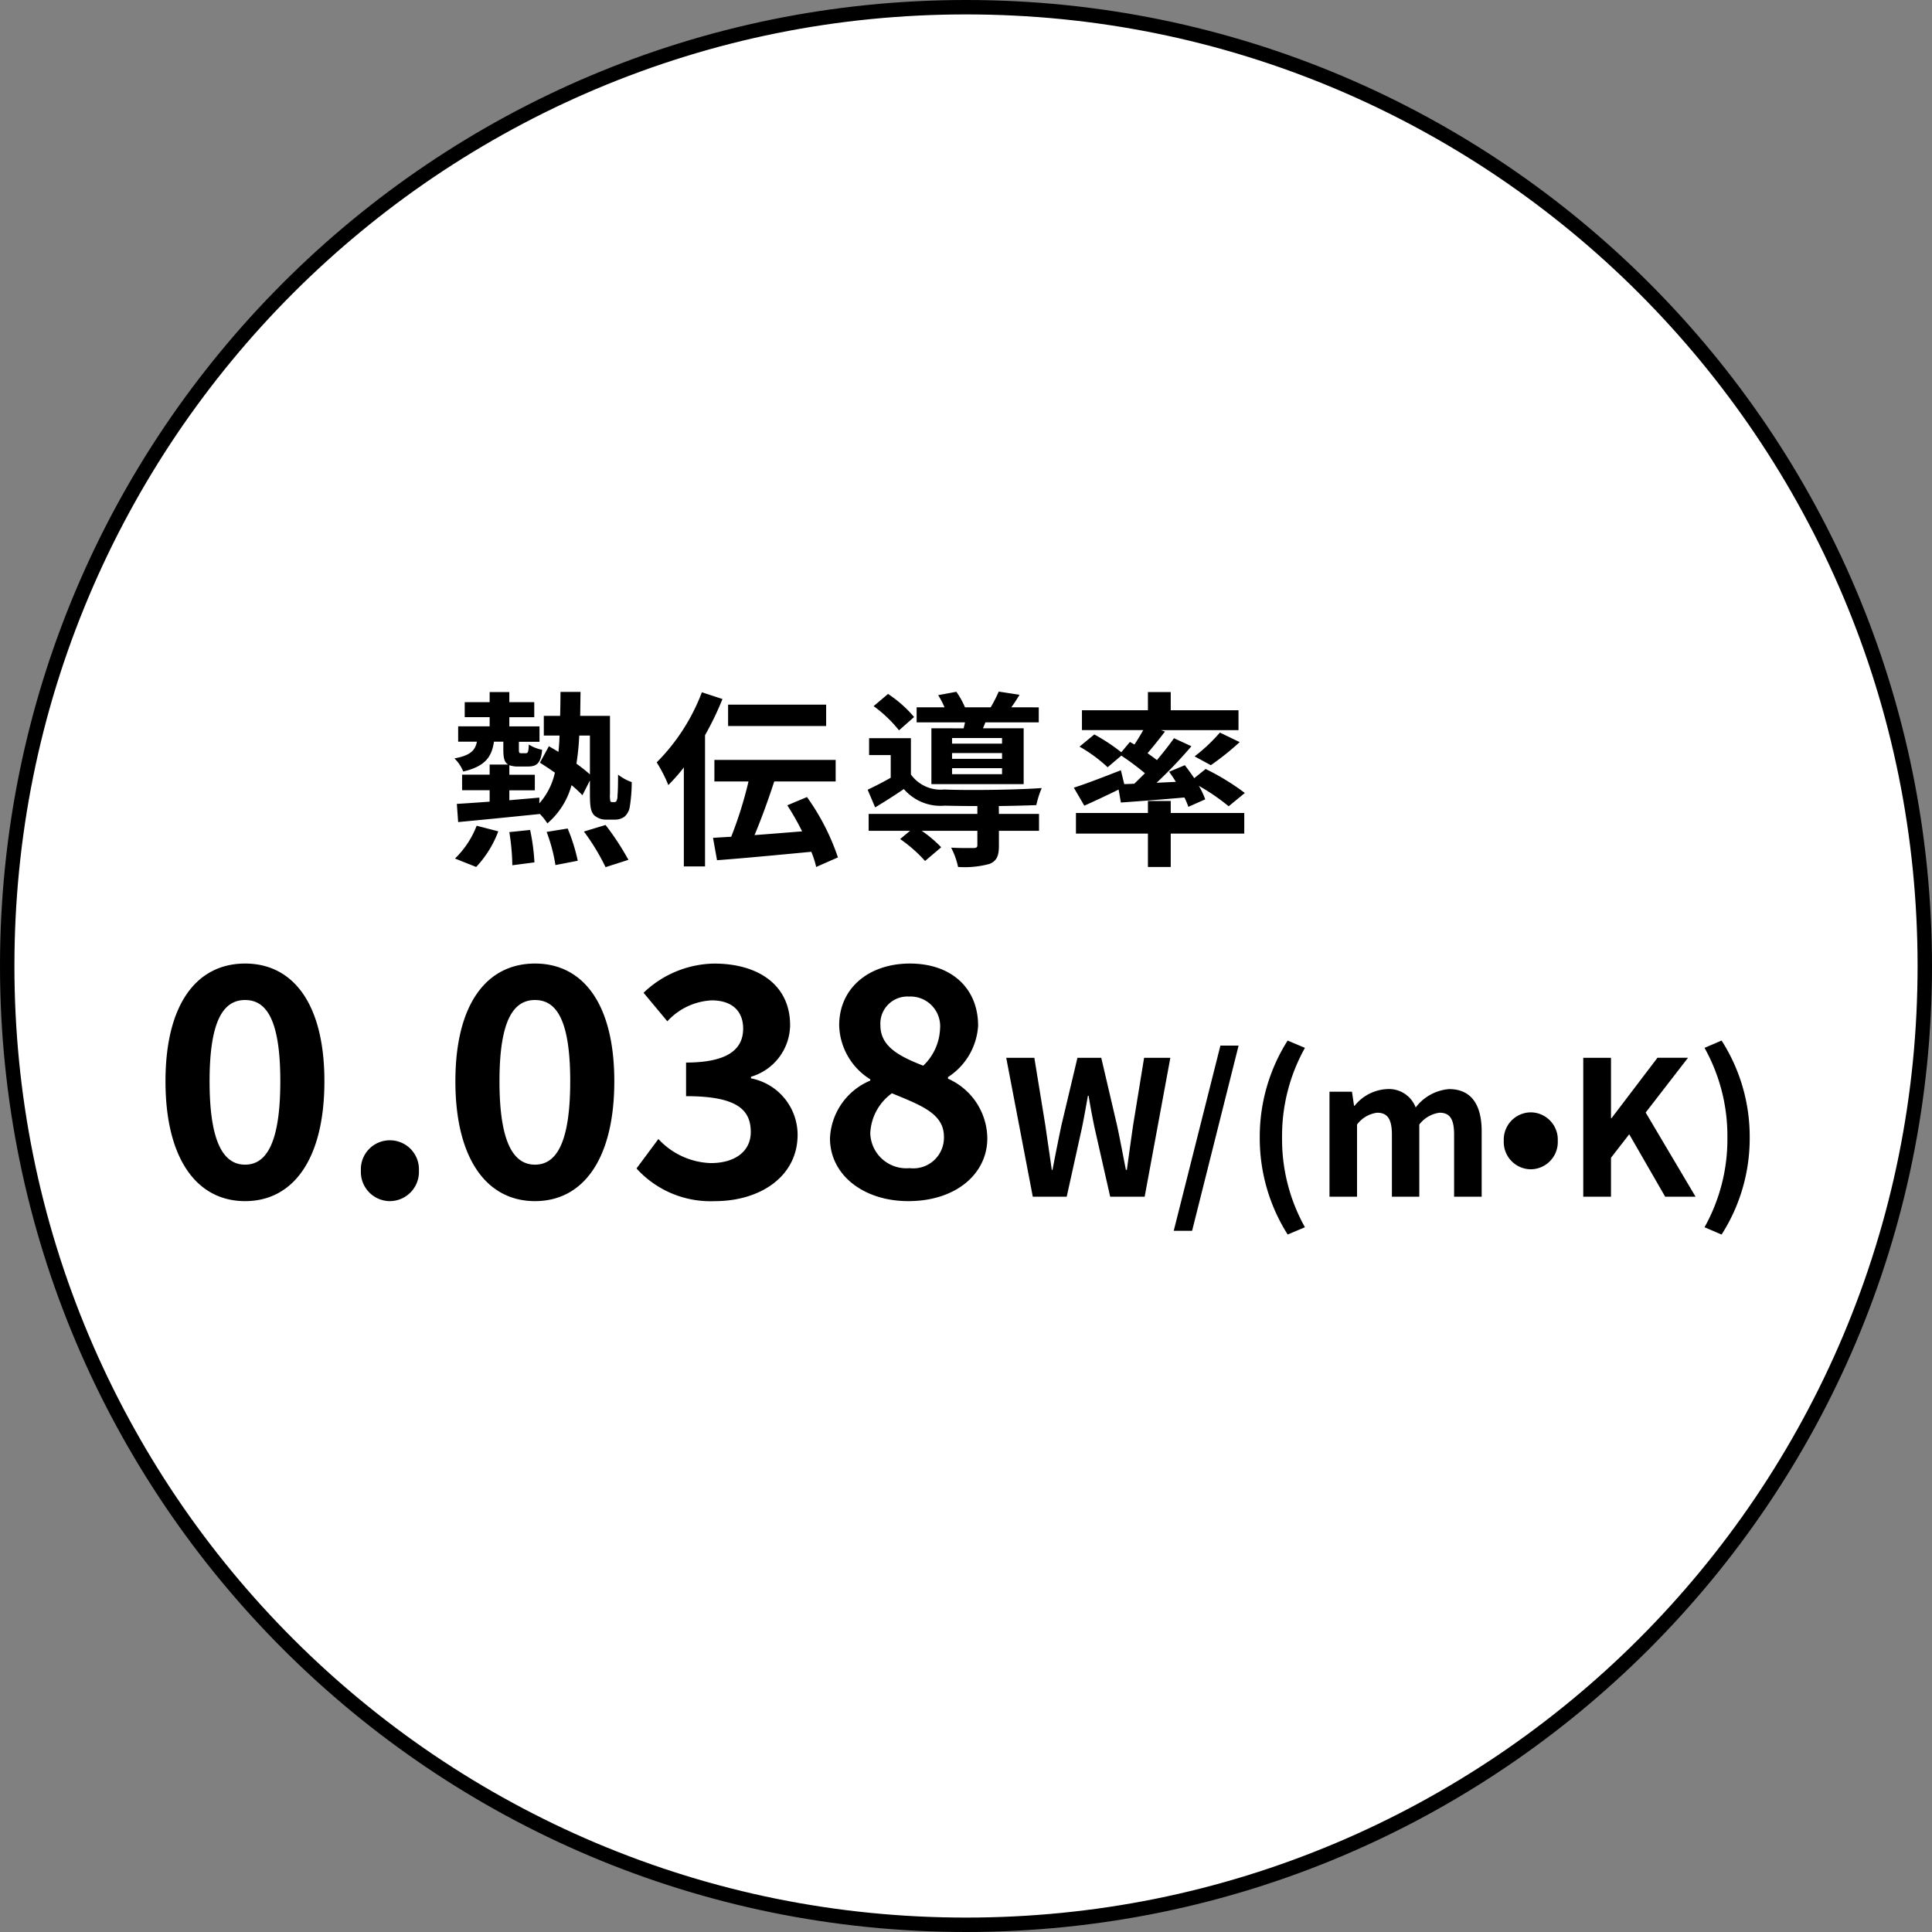 <svg xmlns="http://www.w3.org/2000/svg" width="134" height="134" viewBox="0 0 134 134">
  <rect x="0" y="0" width="134" height="134" fill="#808080" stroke="none"/>
  <g id="グループ_296613" data-name="グループ 296613" transform="translate(-1115 -4008)">
    <g id="パス_242468" data-name="パス 242468" transform="translate(1115 4008)" fill="#fff">
      <path d="M 67 133.5 C 58.022 133.5 49.313 131.742 41.115 128.274 C 37.175 126.608 33.375 124.545 29.82 122.143 C 26.298 119.764 22.987 117.032 19.977 114.023 C 16.968 111.013 14.236 107.702 11.857 104.18 C 9.455 100.625 7.392 96.825 5.726 92.885 C 2.258 84.687 0.5 75.978 0.5 67 C 0.5 58.022 2.258 49.313 5.726 41.115 C 7.392 37.175 9.455 33.375 11.857 29.82 C 14.236 26.298 16.968 22.987 19.977 19.977 C 22.987 16.968 26.298 14.236 29.82 11.857 C 33.375 9.455 37.175 7.392 41.115 5.726 C 49.313 2.258 58.022 0.5 67 0.5 C 75.978 0.5 84.687 2.258 92.885 5.726 C 96.825 7.392 100.625 9.455 104.18 11.857 C 107.702 14.236 111.013 16.968 114.023 19.977 C 117.032 22.987 119.764 26.298 122.143 29.82 C 124.545 33.375 126.608 37.175 128.274 41.115 C 131.742 49.313 133.5 58.022 133.5 67 C 133.5 75.978 131.742 84.687 128.274 92.885 C 126.608 96.825 124.545 100.625 122.143 104.18 C 119.764 107.702 117.032 111.013 114.023 114.023 C 111.013 117.032 107.702 119.764 104.18 122.143 C 100.625 124.545 96.825 126.608 92.885 128.274 C 84.687 131.742 75.978 133.5 67 133.5 Z" stroke="none"/>
      <path d="M 67 1 C 58.09 1 49.446 2.745 41.31 6.186 C 37.4 7.84 33.628 9.888 30.099 12.271 C 26.604 14.632 23.318 17.344 20.331 20.331 C 17.344 23.318 14.632 26.604 12.271 30.099 C 9.888 33.628 7.84 37.4 6.186 41.31 C 2.745 49.446 1 58.09 1 67 C 1 75.91 2.745 84.554 6.186 92.69 C 7.84 96.6 9.888 100.372 12.271 103.901 C 14.632 107.396 17.344 110.682 20.331 113.669 C 23.318 116.656 26.604 119.368 30.099 121.729 C 33.628 124.112 37.4 126.16 41.31 127.814 C 49.446 131.255 58.09 133 67 133 C 75.91 133 84.554 131.255 92.69 127.814 C 96.6 126.16 100.372 124.112 103.901 121.729 C 107.396 119.368 110.682 116.656 113.669 113.669 C 116.656 110.682 119.368 107.396 121.729 103.901 C 124.112 100.372 126.16 96.6 127.814 92.69 C 131.255 84.554 133 75.91 133 67 C 133 58.09 131.255 49.446 127.814 41.31 C 126.16 37.4 124.112 33.628 121.729 30.099 C 119.368 26.604 116.656 23.318 113.669 20.331 C 110.682 17.344 107.396 14.632 103.901 12.271 C 100.372 9.888 96.6 7.84 92.69 6.186 C 84.554 2.745 75.91 1 67 1 M 67 0 C 104.003 0 134 29.997 134 67 C 134 104.003 104.003 134 67 134 C 29.997 134 0 104.003 0 67 C 0 29.997 29.997 0 67 0 Z" stroke="none" fill="#000"/>
    </g>
    <path id="パス_242465" data-name="パス 242465" d="M-25.974,1.131a7.351,7.351,0,0,0,1.534-2.47l-1.5-.39A6.329,6.329,0,0,1-27.443.546Zm2.3-2.418a15.541,15.541,0,0,1,.208,2.3l1.534-.2a14.329,14.329,0,0,0-.3-2.249Zm2.587-.013A11.486,11.486,0,0,1-20.475,1l1.547-.3a12.431,12.431,0,0,0-.7-2.236Zm2.587-.026A15.066,15.066,0,0,1-17,1.144l1.586-.507A18.678,18.678,0,0,0-17-1.781Zm.416-6.656v2.691a11.247,11.247,0,0,0-.936-.741,17.054,17.054,0,0,0,.195-1.95Zm1.534,4.615a.114.114,0,0,1-.117-.065,2.006,2.006,0,0,1-.026-.507V-9.347h-2.067c.013-.533.013-1.092.026-1.664h-1.391c0,.585-.013,1.131-.026,1.664h-1.131v1.365h1.092q-.019.585-.078,1.131-.351-.214-.663-.39L-21.554-6.1c.325.2.689.442,1.04.689a4.745,4.745,0,0,1-1.079,2.132v-.4c-.689.065-1.391.117-2.08.182v-.689h1.768V-5.265h-1.768v-.663a1.7,1.7,0,0,0,.637.091h.65c.611,0,.9-.221.988-1.157a2.8,2.8,0,0,1-.923-.364c-.026.533-.065.6-.221.6h-.3c-.143,0-.169-.026-.169-.26v-.533h1.43V-8.619h-2.093v-.637h1.729V-10.3h-1.729V-11h-1.365v.7h-1.729v1.04h1.729v.637h-2.184v1.066h1.3c-.117.611-.468.962-1.56,1.157a2.613,2.613,0,0,1,.611.91c1.508-.351,1.976-1,2.132-2.067h.65v.533c0,.572.065.9.338,1.053h-1.287v.7h-1.911v1.079h1.911v.793c-.858.065-1.638.117-2.275.156l.091,1.261c1.521-.143,3.627-.351,5.642-.559v-.026a3.889,3.889,0,0,1,.546.676,5.359,5.359,0,0,0,1.677-2.652,8.32,8.32,0,0,1,.754.7l.52-1.027v.949c0,.949.078,1.222.286,1.456a1.2,1.2,0,0,0,.845.312h.572a1.1,1.1,0,0,0,.689-.2A1.128,1.128,0,0,0-15.327-3a10.858,10.858,0,0,0,.143-1.755,3.349,3.349,0,0,1-.949-.52c0,.676-.013,1.209-.039,1.443a.808.808,0,0,1-.078.4.166.166,0,0,1-.143.065ZM-1.7-10.127H-8.5v1.482h6.8Zm-8.619-.858a13.831,13.831,0,0,1-3.133,4.862,10.015,10.015,0,0,1,.806,1.573A12.663,12.663,0,0,0-11.57-5.772V1.092H-10.1v-9.1a21.083,21.083,0,0,0,1.209-2.509ZM-.884.468A15.815,15.815,0,0,0-3.029-3.718l-1.365.572A18.635,18.635,0,0,1-3.367-1.339c-1.118.091-2.249.182-3.3.26C-6.2-2.184-5.707-3.549-5.3-4.8H-1.04V-6.292H-9.451V-4.8h2.366a27.56,27.56,0,0,1-1.2,3.835c-.455.026-.884.052-1.261.078L-9.269.663C-7.514.533-5.057.3-2.73.078a6.1,6.1,0,0,1,.338,1.053ZM10.5-7.423H7.033v-.39H10.5Zm0,1.053H7.033v-.4H10.5Zm0,1.066H7.033V-5.72H10.5ZM5.6-8.489v3.874H12V-8.489H9.178L9.347-8.9h3.7v-1.04H11.141c.182-.247.377-.546.572-.871l-1.443-.221a9.7,9.7,0,0,1-.559,1.092H7.93a5.519,5.519,0,0,0-.6-1.079l-1.261.234a5.768,5.768,0,0,1,.442.845H4.576V-8.9H7.93c-.026.143-.065.286-.091.416Zm-1.2-.78a8.511,8.511,0,0,0-1.807-1.6l-1,.845A9.109,9.109,0,0,1,3.354-8.346Zm5.876,6.175c.975-.013,1.911-.039,2.6-.065a6.624,6.624,0,0,1,.377-1.183c-1.794.13-5.187.169-6.76.1a2.547,2.547,0,0,1-2.314-1.04V-7.8h-2.9v1.17h1.5v1.573c-.546.312-1.118.6-1.6.832L1.7-3c.728-.442,1.365-.845,1.989-1.274A3.353,3.353,0,0,0,6.513-3.12c.6.013,1.4.026,2.275.026v.546H1.248v1.17H4.121l-.689.572A9.793,9.793,0,0,1,5.161.715L6.279-.234A8.478,8.478,0,0,0,4.927-1.378H8.788v1c0,.143-.065.195-.273.195s-.91.013-1.547-.026a5.17,5.17,0,0,1,.481,1.339A6.616,6.616,0,0,0,9.62.923c.52-.208.663-.572.663-1.261v-1.04h2.782v-1.17H10.283Zm8.7-1.521-.234-.962c-1.2.468-2.444.949-3.263,1.209l.728,1.248c.7-.312,1.56-.715,2.379-1.118l.156.9c1.248-.091,2.834-.208,4.407-.351a5.033,5.033,0,0,1,.273.65l1.17-.52a5.37,5.37,0,0,0-.442-.936,14.342,14.342,0,0,1,2.067,1.417L27.339-4a16.52,16.52,0,0,0-2.717-1.664l-.793.637c-.208-.312-.442-.624-.65-.9l-1.092.455c.156.221.325.455.468.7l-1.339.065a31.607,31.607,0,0,0,2.418-2.535L22.425-7.8c-.325.468-.741.988-1.183,1.521-.195-.156-.416-.312-.65-.481.377-.442.806-.975,1.209-1.5l-.286-.1H26.9V-9.737H22.2V-11H20.618v1.261H16.042v1.378h4.251c-.182.325-.4.689-.611,1L19.37-7.54l-.6.715A12.963,12.963,0,0,0,16.9-8.06l-1.027.845a10.244,10.244,0,0,1,1.95,1.43l.949-.806A17.881,17.881,0,0,1,20.41-5.369c-.247.247-.494.494-.741.728Zm6.006-1.313a19.183,19.183,0,0,0,2-1.6L25.61-8.19a11.81,11.81,0,0,1-1.755,1.651ZM22.2-3.445H20.618v.832H15.626v1.43h4.992V1.131H22.2V-1.183h5.1v-1.43H22.2Z" transform="translate(1174 4067)"/>
    <path id="パス_242466" data-name="パス 242466" d="M-24.368,0h2.353l1.053-4.758c.156-.754.286-1.5.416-2.236h.052c.117.741.26,1.482.416,2.236L-19,0h2.392l1.781-9.633h-1.82l-.767,4.706c-.143,1-.286,2.028-.429,3.068h-.065c-.208-1.04-.4-2.08-.611-3.068l-1.1-4.706h-1.651l-1.118,4.706c-.208,1-.416,2.028-.611,3.068h-.052c-.143-1.04-.3-2.054-.442-3.068l-.767-4.706h-1.95Zm9.776,2.366h1.274l3.224-12.844h-1.261Zm7.9.26,1.2-.507A12.508,12.508,0,0,1-7.078-4.108a12.529,12.529,0,0,1,1.586-6.214l-1.2-.507A12.448,12.448,0,0,0-8.625-4.108,12.46,12.46,0,0,0-6.688,2.626ZM-3.789,0h1.911V-5.005A2.075,2.075,0,0,1-.487-5.824C.2-5.824.54-5.434.54-4.3V0h1.9V-5.005a2.124,2.124,0,0,1,1.4-.819c.689,0,1.014.39,1.014,1.521V0H6.766V-4.537c0-1.833-.715-2.925-2.262-2.925A3.229,3.229,0,0,0,2.19-6.188a1.982,1.982,0,0,0-2-1.274A3.065,3.065,0,0,0-2.047-6.305h-.039l-.143-.975h-1.56ZM10.172-1.9a1.89,1.89,0,0,0,1.872-1.976A1.89,1.89,0,0,0,10.172-5.85,1.89,1.89,0,0,0,8.3-3.874,1.89,1.89,0,0,0,10.172-1.9ZM13.812,0h1.924V-2.7L17-4.329,19.493,0H21.6L18.141-5.837l2.938-3.8H18.96L15.775-5.447h-.039V-9.633H13.812Zm9.594,2.626a12.359,12.359,0,0,0,1.95-6.734,12.347,12.347,0,0,0-1.95-6.721l-1.183.507a12.529,12.529,0,0,1,1.586,6.214,12.508,12.508,0,0,1-1.586,6.227Z" transform="translate(1211 4091)"/>
    <path id="パス_242467" data-name="パス 242467" d="M-23,.308c3.344,0,5.5-2.926,5.5-8.316,0-5.346-2.156-8.162-5.5-8.162s-5.522,2.794-5.522,8.162C-28.523-2.618-26.345.308-23,.308Zm0-2.53c-1.408,0-2.464-1.364-2.464-5.786,0-4.4,1.056-5.632,2.464-5.632s2.442,1.232,2.442,5.632C-20.559-3.586-21.593-2.222-23-2.222ZM-12.969.308A2.026,2.026,0,0,0-10.945-1.8a2.013,2.013,0,0,0-2.024-2.112,2.009,2.009,0,0,0-2,2.112A2.022,2.022,0,0,0-12.969.308Zm10.076,0c3.344,0,5.5-2.926,5.5-8.316,0-5.346-2.156-8.162-5.5-8.162s-5.522,2.794-5.522,8.162C-8.415-2.618-6.237.308-2.893.308Zm0-2.53c-1.408,0-2.464-1.364-2.464-5.786,0-4.4,1.056-5.632,2.464-5.632S-.451-12.408-.451-8.008C-.451-3.586-1.485-2.222-2.893-2.222ZM9.6.308c3.1,0,5.72-1.694,5.72-4.6a3.993,3.993,0,0,0-3.234-3.916v-.11A3.774,3.774,0,0,0,14.8-11.9c0-2.728-2.134-4.268-5.28-4.268a7.245,7.245,0,0,0-4.884,2.024l1.65,1.98a4.454,4.454,0,0,1,3.08-1.452c1.386,0,2.178.726,2.178,1.958,0,1.364-.968,2.354-3.96,2.354v2.332c3.542,0,4.488.946,4.488,2.486,0,1.364-1.122,2.156-2.772,2.156A5.172,5.172,0,0,1,5.665-4L4.147-1.958A6.921,6.921,0,0,0,9.6.308Zm13.4,0c3.3,0,5.478-1.892,5.478-4.356a4.566,4.566,0,0,0-2.728-4.136v-.11a4.569,4.569,0,0,0,2.09-3.564c0-2.6-1.848-4.312-4.73-4.312-2.816,0-4.906,1.672-4.906,4.29a4.55,4.55,0,0,0,2.156,3.74v.088a4.55,4.55,0,0,0-2.794,4C17.567-1.5,19.9.308,23,.308Zm1.034-9.394c-1.694-.66-2.97-1.342-2.97-2.794a1.875,1.875,0,0,1,1.98-2A2.057,2.057,0,0,1,25.2-11.638,3.74,3.74,0,0,1,24.035-9.086ZM23.089-1.98A2.5,2.5,0,0,1,20.361-4.4a3.611,3.611,0,0,1,1.5-2.772c2.09.858,3.608,1.43,3.608,3.014A2.124,2.124,0,0,1,23.089-1.98Z" transform="translate(1155 4091)"/>
  </g>
</svg>
